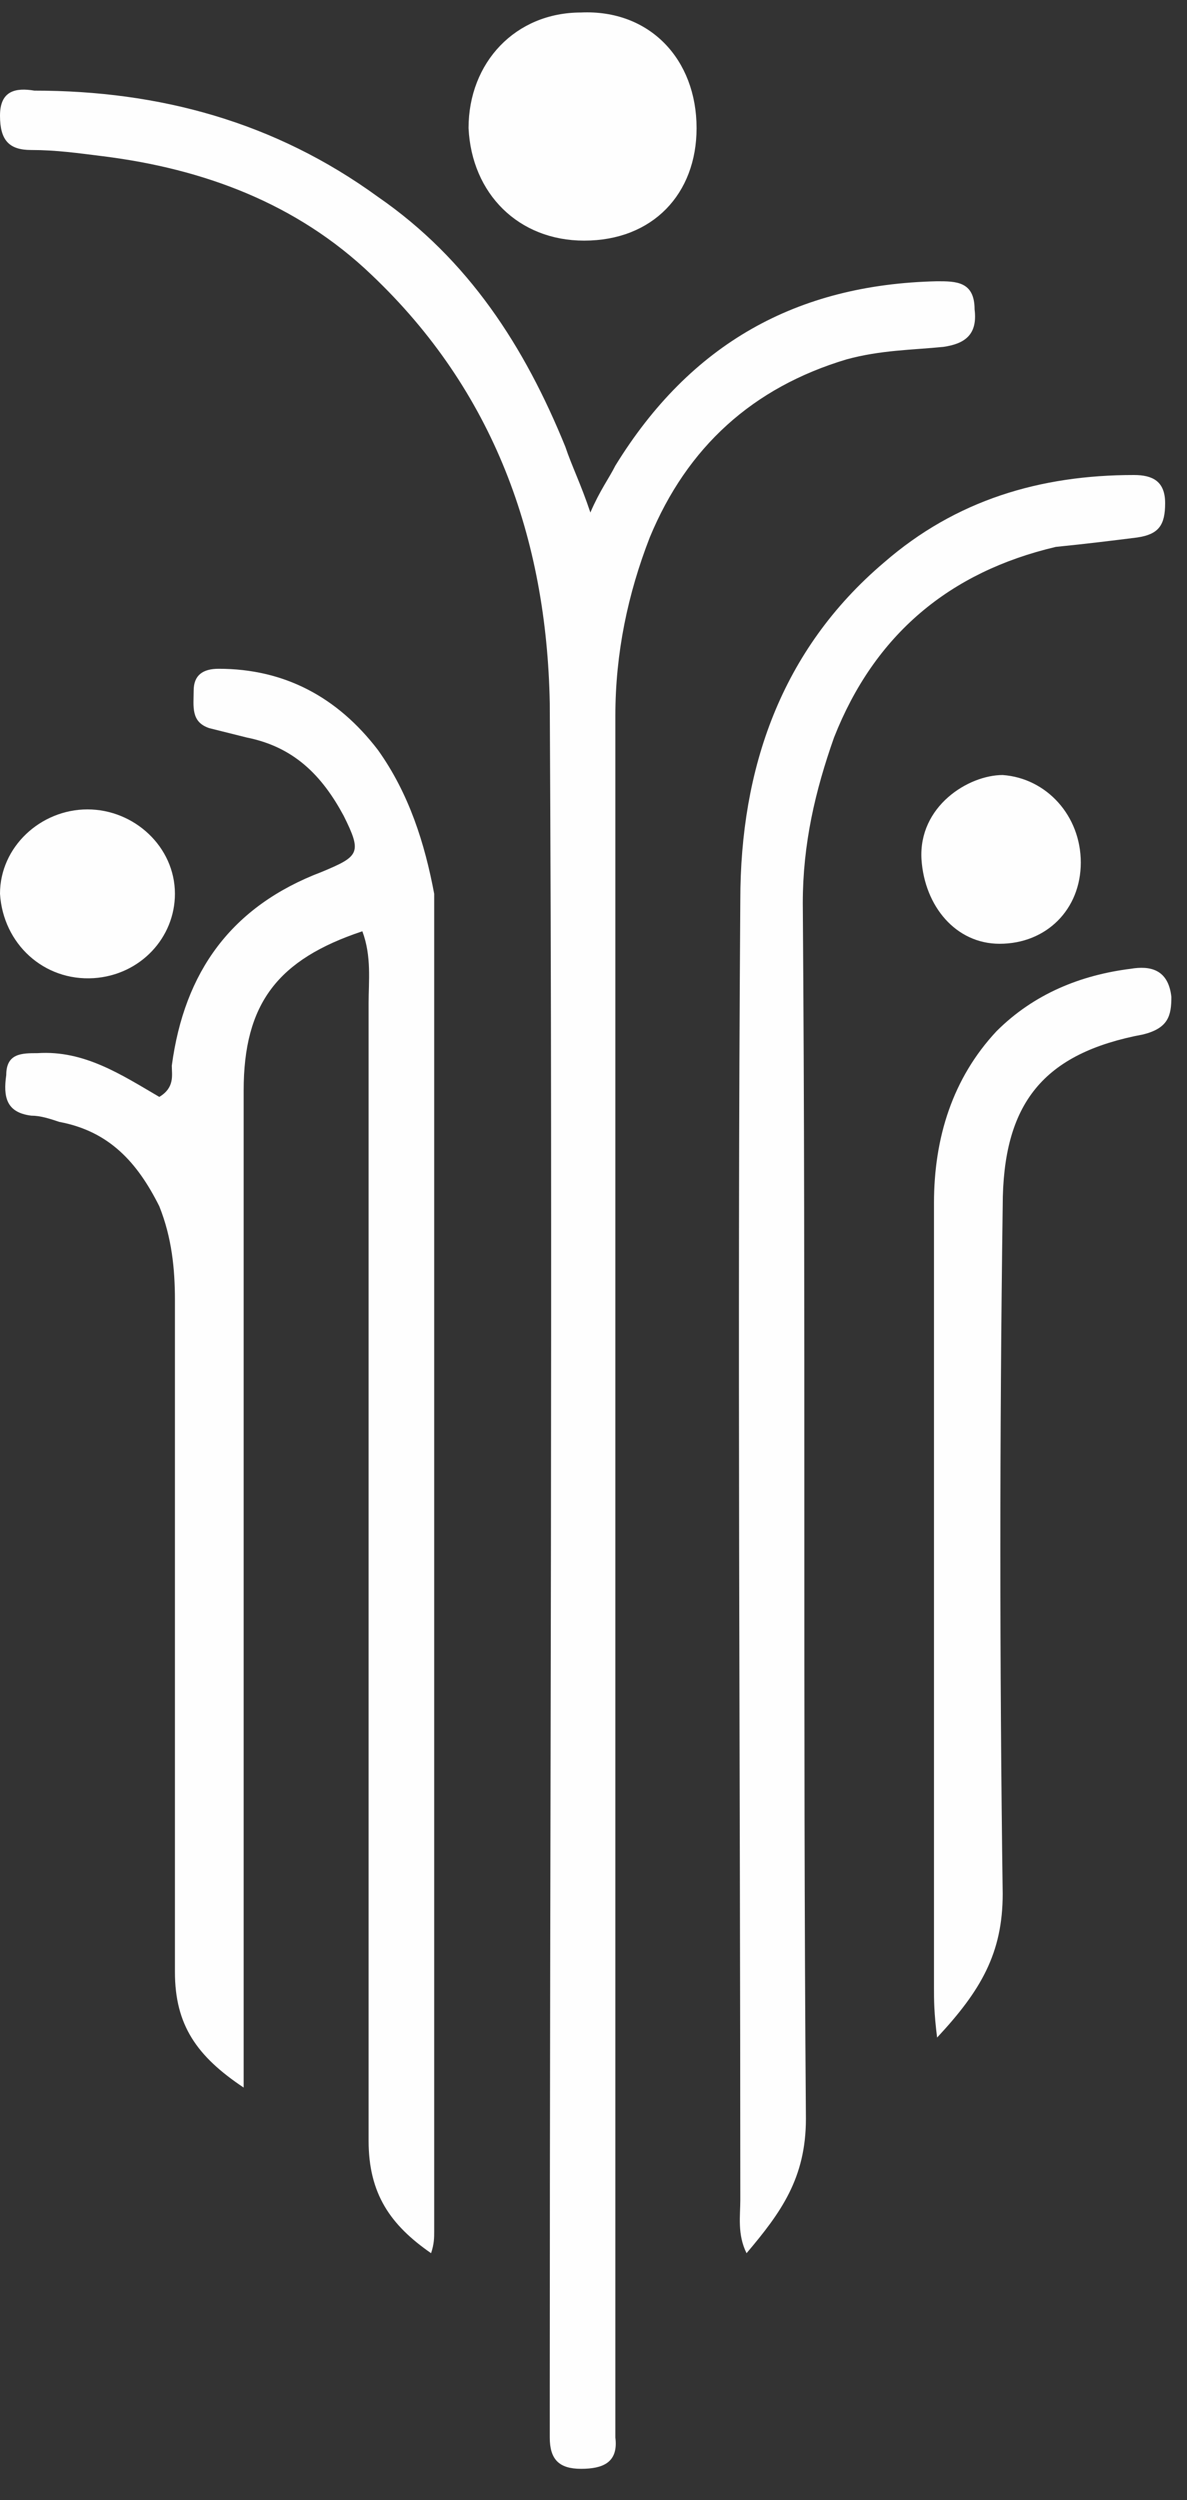 <?xml version="1.0" encoding="utf-8"?>
<!-- Generator: Adobe Illustrator 23.0.0, SVG Export Plug-In . SVG Version: 6.00 Build 0)  -->
<svg version="1.1" id="Layer_1" xmlns="http://www.w3.org/2000/svg" xmlns:xlink="http://www.w3.org/1999/xlink" x="0px" y="0px"
	 viewBox="0 0 38 80" style="enable-background:new 0 0 38 80;" xml:space="preserve">
<rect x="0" y="0" width="38" height="80" fill="#333333" stroke="none"/>
<style type="text/css">
	.st0{fill-rule:evenodd;clip-rule:evenodd;fill:#FEFEFE;}
</style>
<g>
	<path class="st0" d="M30.2,11.1c0.7-0.1,1.1-0.4,1-1.2C31.2,9,30.6,9,30,9c-4.5,0.1-7.9,2-10.3,5.9c-0.2,0.4-0.5,0.8-0.8,1.5
		c-0.3-0.9-0.6-1.5-0.8-2.1c-1.3-3.2-3.1-6-6-8c-3.3-2.4-7-3.4-11-3.4C0.5,2.8,0,2.9,0,3.7c0,0.8,0.3,1.1,1,1.1
		c0.8,0,1.5,0.1,2.3,0.2c3.2,0.4,6.2,1.5,8.6,3.8c3.9,3.7,5.6,8.4,5.7,13.7c0.1,18,0,35.9,0,53.9c0,0.5,0,1.1,0,1.6c0,0.7,0.3,1,1,1
		c0.7,0,1.2-0.2,1.1-1c0-0.5,0-1.1,0-1.6c0-17.8,0-35.7,0-53.5c0-2,0.4-3.9,1.1-5.7c1.2-2.9,3.3-4.8,6.3-5.7
		C28.2,11.2,29.2,11.2,30.2,11.1z"/>
	<path class="st0" d="M12.1,24c-1.3-1.7-3-2.6-5.1-2.6c-0.5,0-0.8,0.2-0.8,0.7c0,0.5-0.1,1,0.5,1.2c0.4,0.1,0.8,0.2,1.2,0.3
		c1.5,0.3,2.4,1.2,3.1,2.5c0.6,1.2,0.5,1.3-0.7,1.8c-2.9,1.1-4.4,3.2-4.8,6.2c0,0.3,0.1,0.7-0.4,1c-1.2-0.7-2.4-1.5-3.9-1.4
		c-0.5,0-1,0-1,0.7c-0.1,0.7,0,1.2,0.8,1.3c0.3,0,0.6,0.1,0.9,0.2c1.6,0.3,2.5,1.3,3.2,2.7c0.4,1,0.5,2,0.5,3c0,7.2,0,14.3,0,21.5
		c0,1.7,0.7,2.7,2.2,3.7v-4.6c0-9.1,0-18.2,0-27.3c0-2.8,1.1-4.2,3.8-5.1c0.3,0.8,0.2,1.6,0.2,2.3c0,12.1,0,24.3,0,36.4
		c0,1.7,0.7,2.7,2,3.6c0.1-0.3,0.1-0.5,0.1-0.7c0-14.3,0-28.5,0-42.8C13.6,27,13.1,25.4,12.1,24z"/>
	<path class="st0" d="M36.4,17.2c0.7-0.1,0.9-0.4,0.9-1.1c0-0.7-0.4-0.9-1-0.9c-3,0-5.7,0.8-8,2.8c-3.3,2.8-4.6,6.6-4.6,10.8
		c-0.1,13.9,0,27.8,0,41.6c0,0.5-0.1,1.1,0.2,1.7c1.1-1.3,1.9-2.4,1.9-4.3c-0.1-13,0-25.9-0.1-38.9c0-1.9,0.4-3.6,1-5.3
		c1.3-3.3,3.7-5.3,7.1-6.1C34.8,17.4,35.6,17.3,36.4,17.2z"/>
	<path class="st0" d="M36.2,31c-1.6,0.2-3.1,0.8-4.3,2c-1.4,1.5-2,3.4-2,5.5c0,8.4,0,16.7,0,25.1c0,0.4,0,0.8,0.1,1.6
		c1.4-1.5,2.1-2.7,2.1-4.6c-0.1-7.3-0.1-14.7,0-22c0-3.3,1.3-4.9,4.5-5.5c0.8-0.2,0.9-0.6,0.9-1.2C37.4,31,36.8,30.9,36.2,31z"/>
	<path class="st0" d="M18.7,7.7c2.2,0,3.6-1.5,3.6-3.6c0-2.2-1.5-3.8-3.7-3.7C16.5,0.4,15,2,15,4.1C15.1,6.2,16.6,7.7,18.7,7.7z"/>
	<path class="st0" d="M3,31.3c1.5-0.1,2.6-1.3,2.6-2.7c0-1.5-1.3-2.7-2.8-2.7c-1.5,0-2.8,1.2-2.8,2.7C0.1,30.2,1.4,31.4,3,31.3z"/>
	<path class="st0" d="M32,30.2c1.5,0,2.6-1.1,2.6-2.6c0-1.5-1.1-2.7-2.5-2.8c-1.1,0-2.7,1-2.6,2.7C29.6,29,30.6,30.2,32,30.2z"/>
</g>
</svg>
